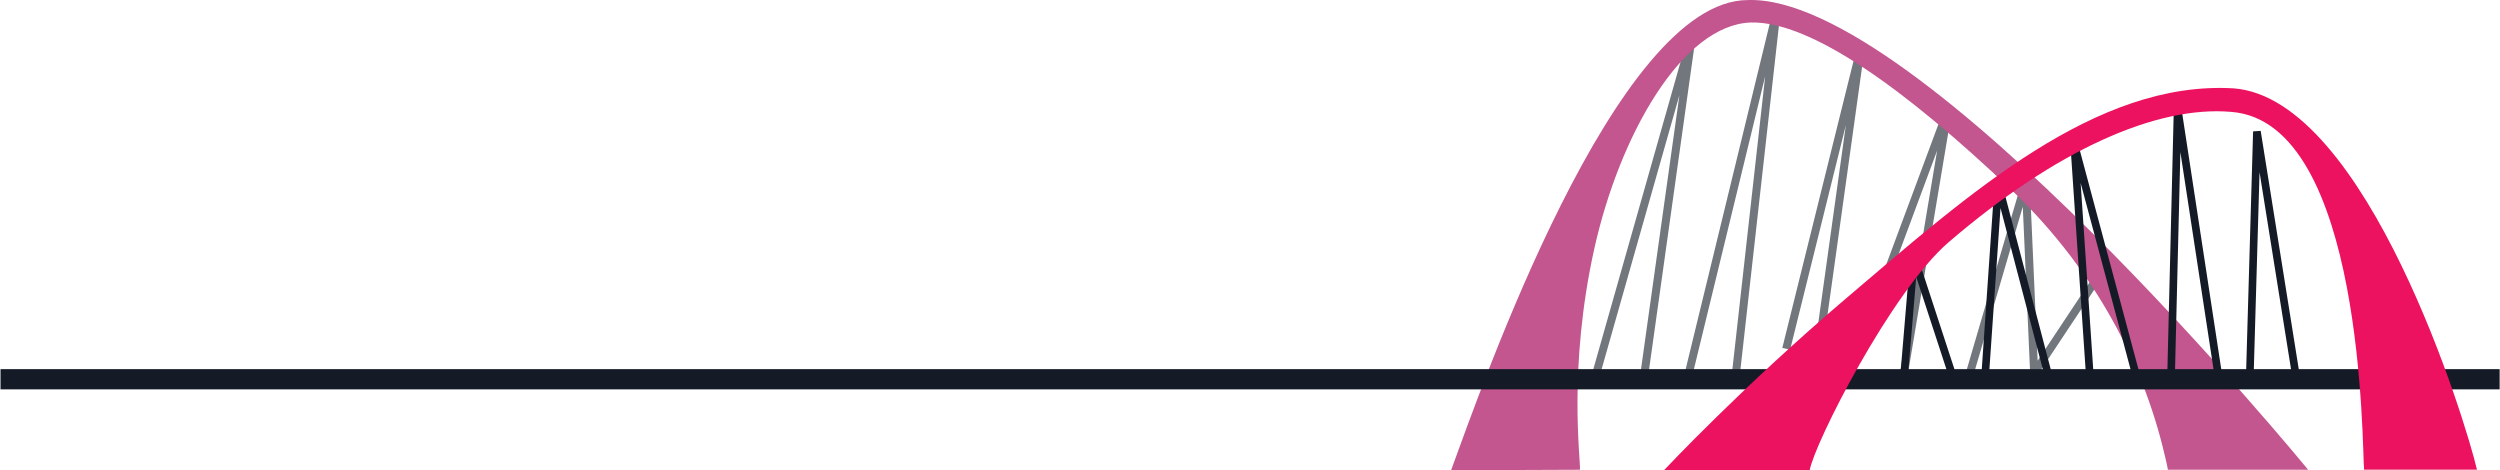 <?xml version="1.0" encoding="UTF-8" standalone="no"?>
<svg
   width="405.084"
   height="76.195"
   viewBox="0 0 405.084 118.102"
   version="1.1"
   id="svg28"
   xmlns:xlink="http://www.w3.org/1999/xlink"
   xmlns="http://www.w3.org/2000/svg"
   xmlns:svg="http://www.w3.org/2000/svg"
   xmlns:rdf="http://www.w3.org/1999/02/22-rdf-syntax-ns#"
   xmlns:cc="http://creativecommons.org/ns#"
   xmlns:dc="http://purl.org/dc/elements/1.1/">
  <title
     id="title2">Brückenillustration</title>
  <defs
     id="defs5">
    <polygon
       id="path-1"
       points="320,186 0,186 0,2.0178144e-05 320,2.0178144e-05 " />
  </defs>
  <g
     id="g86"
     transform="matrix(1.007,0,0,1,108.472,-67.898)">
    <g
       id="Group-3"
       transform="matrix(0.668,0,0,0.635,143.565,67.898)"
       style="fill:none;fill-rule:evenodd;stroke:none;stroke-width:1">
      <polyline
         id="Stroke-15"
         stroke-opacity="0.6"
         stroke="#141b27"
         stroke-width="3"
         points="241.585 109.421 217.703 147.54 214.557 72.146 193.014 150.056" />
      <polyline
         id="Stroke-16"
         stroke-opacity="0.6"
         stroke="#141b27"
         stroke-width="3"
         points="147.471 151.878 185.527 43.489 168.702 150.062" />
      <polyline
         id="Stroke-8"
         stroke-opacity="0.6"
         stroke="#141b27"
         stroke-width="3"
         points="53.088 151.878 89.76 15.054 71.651 151.878" />
      <polyline
         id="Stroke-9"
         stroke-opacity="0.6"
         stroke="#141b27"
         stroke-width="3"
         points="87.78 151.878 121.384 5.565 105.924 151.878" />
      <polyline
         id="Stroke-10"
         stroke-opacity="0.6"
         stroke="#141b27"
         stroke-width="3"
         points="125.13 137.949 152.826 19.737 135.432 151.878" />
      <path
         d="M 0,186 C 11.247,153.647 61.442,0.023 110.805,0.023 174.434,-2.378 320,185.791 320,185.791 h -52.361 c -0.163,-1.239 -0.539,-2.775 -1.082,-5.271 C 257.823,140.398 237.668,103.696 208.726,74.624 170.055,35.777 134.495,8.339 111.95,8.894 86.228,9.833 62.929,53.569 53.528,98.125 43.53,145.507 48.46,182.234 48.113,185.791 Z"
         id="Fill-1"
         fill="#c3558f" />
      <mask
         id="mask-2"
         fill="#ffffff">
        <use
           xlink:href="#path-1"
           id="use13"
           x="0"
           y="0"
           width="100%"
           height="100%" />
      </mask>
      <g
         id="Clip-2" />
    </g>
    <polyline
       id="Stroke-11"
       stroke="#141b27"
       stroke-width="3"
       stroke-linecap="square"
       stroke-linejoin="bevel"
       points="228 149 208.199 73 203 149"
       transform="matrix(0.635,0,0,0.635,147.843,67.898)"
       style="fill:none;fill-rule:evenodd" />
    <polyline
       id="polyline19"
       stroke="#141b27"
       stroke-width="3"
       stroke-linecap="square"
       stroke-linejoin="bevel"
       points="191 151 175.086 102 171 151"
       transform="matrix(0.635,0,0,0.635,147.843,67.898)"
       style="fill:none;fill-rule:evenodd" />
    <polyline
       id="Stroke-12"
       stroke="#141b27"
       stroke-width="3"
       points="276 151 278.625 43 295 151"
       transform="matrix(0.635,0,0,0.635,147.843,67.898)"
       style="fill:none;fill-rule:evenodd" />
    <polyline
       id="Stroke-13"
       stroke="#141b27"
       stroke-width="3"
       points="307 148 309.769 52 325 148"
       transform="matrix(0.635,0,0,0.635,147.843,67.898)"
       style="fill:none;fill-rule:evenodd" />
    <polyline
       id="Stroke-14"
       stroke="#141b27"
       stroke-width="3"
       points="263 151 238 57 244.305 151"
       transform="matrix(0.635,0,0,0.635,147.843,67.898)"
       style="fill:none;fill-rule:evenodd" />
    <polygon
       id="Fill-6"
       fill="#141b27"
       points="405,154 405,146 0,146 0,154 "
       transform="matrix(1.539,0,0,0.635,-218.212,67.898)"
       style="fill-rule:evenodd;stroke:none;stroke-width:1" />
    <path
       d="m 399.43,185.864 c -2.635,-11.539 -27.322,-93.124 -60.622,-95.771 -34.52,-2.104 -66.354,26.75 -96.398,52.463 -26.119,22.354 -45.676,43.376 -45.676,43.376 L 233.002,186 c 1.248,-6.923 20.387,-44.933 34.672,-57.286 26.673,-23.066 51.731,-34.345 70.454,-32.716 33.216,2.511 32.65,84.894 33.147,89.866 z"
       id="Fill-4"
       fill="#ec125f"
       style="fill-rule:evenodd;stroke:none;stroke-width:0.659" />
  </g>
</svg>
